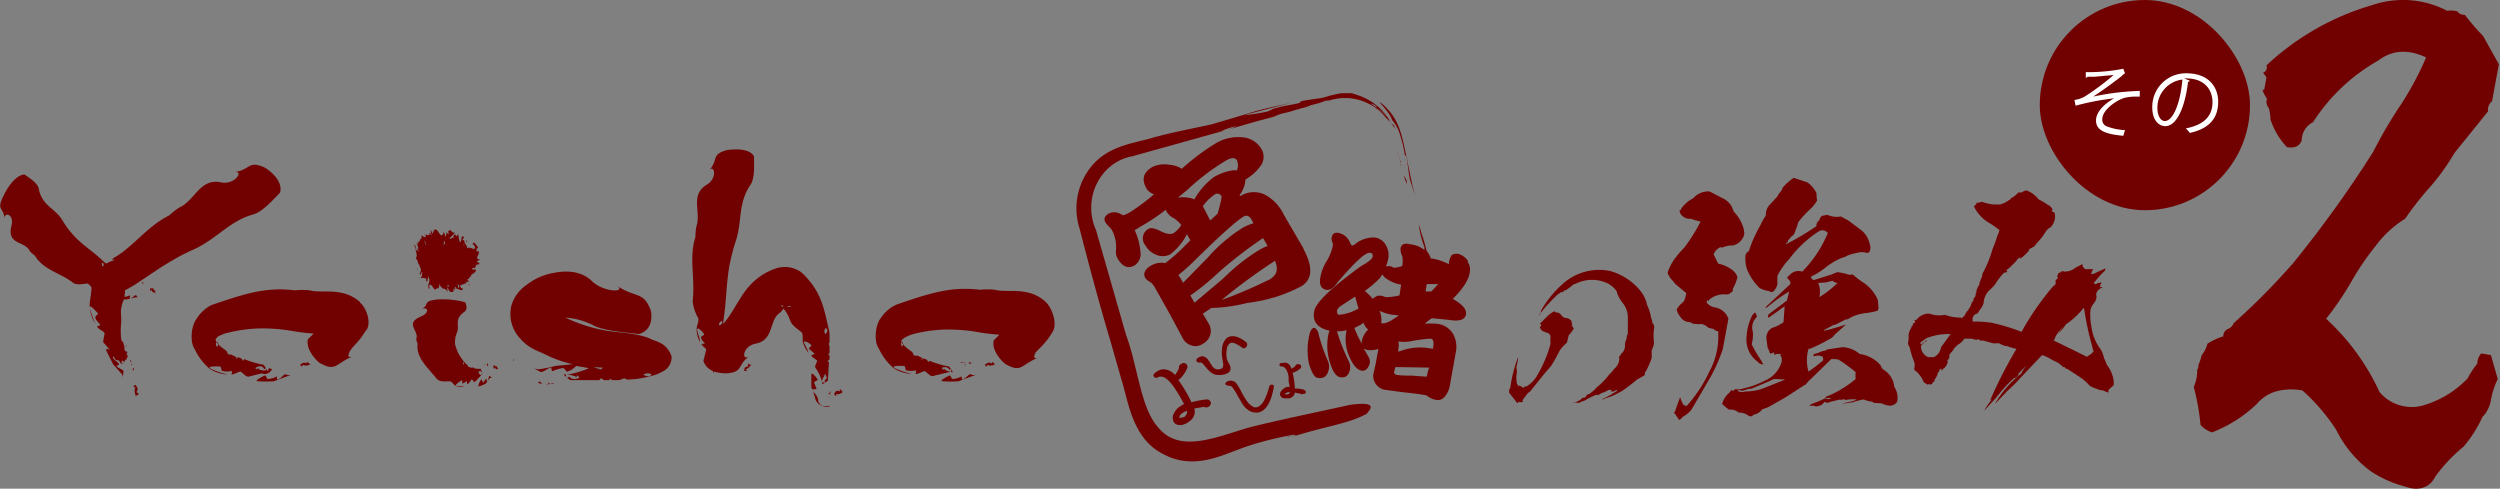 <svg xmlns="http://www.w3.org/2000/svg" viewBox="0 0 440 86"><rect x="0" y="0" width="440" height="86" fill="#808080" stroke="none"/><defs><style>.a{fill: #710000}.b{fill: #fff}</style></defs><path class="a" d="M432.5 2a1.4 1.4 0 0 0 1.3.6c1 1.3 2.1 2.6 3.2 3.7l2.8 5-1.2 6.5a2 2 0 0 0-.7 1.8l-5.9 7.3a38.9 38.9 0 0 1-4.3 6 54.5 54.5 0 0 0-4.4 5.6 18.6 18.6 0 0 0-5.2 4.8 48 48 0 0 0-4.4 6.5 52.2 52.2 0 0 1-4.3 6.3 40.4 40.4 0 0 1 9.4 12.9 7.4 7.4 0 0 0 7.5 2.4 17.6 17.6 0 0 0 8-4.8A15.8 15.8 0 0 1 436 64a2.8 2.8 0 0 1 .7-1.8l1.7.3 1.2 4.2a14.8 14.8 0 0 0-1.2 3.7 5.6 5.6 0 0 1-1.5 3 22.2 22.2 0 0 1-3.3 5.2 27.8 27.8 0 0 0-5 5.3c-1 2-3 2.6-5.4 1.7a19.7 19.7 0 0 1-6-2.7 20.1 20.1 0 0 1-6-7.2 33.7 33.7 0 0 0-6-7q-5.3-.8-8 2.4a23.7 23.7 0 0 1-7.9 5 4.7 4.7 0 0 1-2-1.3 41.8 41.8 0 0 0-1.2-6.7 6.8 6.8 0 0 0 .6-3 1 1 0 0 0 .2-.8 10.3 10.3 0 0 0 .6-1.8 4.8 4.8 0 0 0 1-2 10.9 10.9 0 0 1 2.8-1.3c0-.5.2-1 .8-1.3a1.6 1.6 0 0 0 1-1 121.9 121.9 0 0 0 10.5-10.6 204.8 204.8 0 0 0 14.1-19.6 76.4 76.4 0 0 1 4.8-8.2 54.6 54.6 0 0 0 4.5-8.4c-3.3-1.5-6-1.3-8.5.6a32.7 32.7 0 0 0-11.4 10.8 3.6 3.6 0 0 0-2 3.2c-.4 1.1-1.3 1.4-2.6 1.2a13 13 0 0 1-2.9-4.9 7.7 7.7 0 0 0-.3-2 1.6 1.6 0 0 1-.3-1.6 5.6 5.6 0 0 1-.8-1.6h.3l.4-2.2-.6-.8a1 1 0 0 0 .6-1.3A46 46 0 0 1 417.5.9a16.8 16.8 0 0 1 13.2 1 4.4 4.4 0 0 1 1.8.1zM171 63.8h-.6a.9.9 0 0 1 .3.3l.3-.3zM169.9 63.7l-.1.1.2-.1h-.1zM169 63.8a.8.8 0 0 0 .5 0 .5.5 0 0 0-.5 0zM169.8 63.8h-.3a.7.7 0 0 1 .2.2.3.3 0 0 1 0-.3zM169.8 64c0 .2 0 .3.2.4zM169.3 66.8s0-.7-.2-.5a3.2 3.2 0 0 1-1.4.4c-.2.2-.4-.8-.6-.6-.5.2-1.9 1-1.2 1a19.2 19.2 0 0 0 2.8 0l2.4-.9a1.6 1.6 0 0 1 .7 0l-.9-.3c-.4-.2-.9.8-1.6.9zM174.6 63.7v.3c-.7-.4-.9 0-1.3.2l.3.3c.2 0 .2-.3 0-.4a1.3 1.3 0 0 0 1.5 0c-.2-.1-.3-.4-.5-.4z"/><path class="a" d="M175 64.1v.1l.2-.2-.2.1z"/><path class="a" d="M185.2 58.5c1-1.4 0-4.3-1.2-5.4a6.9 6.9 0 0 0-3.5-1.7c-2.1-.4-3.8 0-5.4-.4a12.2 12.2 0 0 0-2.6 0c-5-.6-8.6.5-14.7 2.6A6.6 6.6 0 0 0 155 56c-1 1.3-1.2 4.2-.3 5.4a9.9 9.9 0 0 0 2.6 3.4 6.1 6.1 0 0 0 3.2 1 12.9 12.9 0 0 1-3-1c-.8-.5 1.1-.4 1.6-.4.3 0 .2.9.5.8a3.3 3.3 0 0 0 1.5 0c.3 0 0 .6 0 .6.7.1 1.5-.7 1.8-.4l.7.6a1.1 1.1 0 0 0 .5.2l.4-.1 2.9-.7a1.6 1.6 0 0 1-1.4-.7c.2.2.1.4-.1.4l-.1-.4c.5-.1 1-.2 1.3.4l.3-.2v.6h.3a4.5 4.5 0 0 0-.7-1 16.3 16.3 0 0 1-3.4-1c-.1.1-.2.3-.3.1a1 1 0 0 0-.2-.3l-.5-.2h-.2l-.1.3v0a.7.7 0 0 0-.2-.3 1.2 1.2 0 0 1-.2 0h.6l-1-.5h-.2c-.3 0-.6 0-.6-.5l-.2-.1v-.1a7.5 7.5 0 0 1-.7-.5 4.6 4.6 0 0 1-1-1c-.3-.7-.1-.5.3-.9a7.5 7.5 0 0 1 2-.8 25 25 0 0 1 5.3-.7 30.5 30.5 0 0 1 6 .5 34.6 34.6 0 0 0 3.5.4l-1 1c-.5 2 2 4.3 2.3 4.3 2.6 1.4 2.5 0 5.4-1.2-.7.2-.7-.3-.3-1 .7-.8 1.7-1.5 2.9-3.5zM158.9 61c-.3 0-.4-.4-.2-.8.3 0 .3.3.1.8zM182.8 63a2.3 2.3 0 0 0 .4-.1l-.4.1zM85.9 64h-.2a1.1 1.1 0 0 1 0 .4c.2 0 .2-.1.2-.4zM85.5 64.1zM85.4 64.2h-.2c.1.1.2.1.2 0zM85.5 64.1zM85.5 64.1v.1a.8.8 0 0 1 0 .2.7.7 0 0 1 0-.3zM85.7 67.2s-.1-.7-.2-.5c-.2.2-.3.6-.5.6 0 .2-.2-.7-.3-.5-.2.2-.7 1.2-.4 1.2a5.1 5.1 0 0 0 1.2-.5c.3-.3.5-.8.8-1h.3l-.4-.3c-.2-.2-.2.8-.5 1zM87.3 64.6c-.3-.5-.4-.3-.5 0l.2.4v-.4c.3.4.5.5.6.3a2.2 2.2 0 0 0-.2-.5l-.1.2z"/><path class="a" d="M87.5 64.8v.1l.1-.2-.1.1zM84.8 66c-.2 0-.4 0-.6-.5v.4-.4c.2-.2.3-.4.5 0l.1-.2a2.3 2.3 0 0 1 0 .6h.1a6.8 6.8 0 0 0-.3-1 3 3 0 0 1-1.2-.1v.2a1 1 0 0 0 0-.3H83a.6.6 0 0 0 0 .3.7.7 0 0 0 0-.2l-.3-.2c-.2 0-.4 0-.3-.2l-.2-.2a3.8 3.8 0 0 1-.4-.4 7.2 7.2 0 0 1-1.7-3.2 4.2 4.2 0 0 1 .3-2c.6-1.3-.6-2.3 1.3-3.7.7-.5.3-1.3.2-1.7a15.7 15.7 0 0 0-4.8-.5c-2.9.3-1.3.8-3 1.8 1-.7 1.8.4 0 1.2-2.9 1.2-.4 2.5-.8 3.8-.1.4.1.7.2 1-.3 2.4 1.6 4 3.4 6.2.6.6 1.6.4 2.3.4.4.1.7.7 1 .8a2 2 0 0 0 1.6 0 5.6 5.6 0 0 1-1.5 0c-.4-.1.7-.8 1-1 .1-.1 0 .7.1.6l.8-.4v.5c.4 0 .8-1 .9-.8l.3.4a.3.3 0 0 0 .2 0l.2-.2 1.1-1.2zm-3.3-2.2c.3-.2.2 0 0 .5v-.6zm1.2 1zM83.3 49a1.5 1.5 0 0 0 .3.2zM82.7 50.1h-.3c.2.2.3.1.3 0zM78 51.1V51v.1zM73.4 47.3v.3c0-.2.2-.3 0-.3zM82.7 44l.2-.2-.2.2zM82.1 42.2a3.2 3.2 0 0 0 0 .6.7.7 0 0 0 0-.6z"/><path class="a" d="M73.2 45.2c0 .5.6 1 .3 1l.3.4.1.4a1.8 1.8 0 0 0-.4-.6 4 4 0 0 1 .6 1c0 .5-.5 1 0 .9V48c.5-.3 0 .5.2.6a1.4 1.4 0 0 0-.3.4c.5-.2.7 0 1 0 0 0 0-.2 0 0V49v.2c.1 0 0 0 0 .2l.1.2.1-.1.2-1c0 .7.4.4 0 1.7.6-.4.8.6 1.2.8.1-.2 0-.2 0-.4 0 .8.6-.4.5.3a4.5 4.5 0 0 0 .3-1 1 1 0 0 0 .3.7v-.2l.1.3c.3.2.7 0 1 .8a2 2 0 0 1 0-1c.2 1 .7 1 1 .8a3 3 0 0 0 0-.6 2.5 2.5 0 0 0 .2.4v-.3c.3-.3 1.3.7 1.5 0-.3 0-.4-.2-.6-.5a7.2 7.2 0 0 1 1.3-.5.5.5 0 0 1-.2-.1c0-.2.3-.1.6-.1l-.4-.4c.4 0 .3-.5.8-.6-.5-.3 1-.5.7-1.2.2-.1-.7.3-.6-.2 1.2 0 0-.6 1.3-.7 0-.2-.3-.3-.5-.5l.6-.3c-1.3-.2.3-1-.4-1.6 0 0 0 .2-.2.2 0-.2-.2-.7.3-.6-.2-.4-1-1.6-1-.6.2-.3.4.3.4.6-.4.3-.6-.2-1 0a1.2 1.2 0 0 0 0-.2l-.4.2c0-.8-.5-.6-.5-1.5 0 0-.2.2-.3 0l.3-.5-.4-.1-.2 1c-.4 0-.3-1.1-.5-1.4-.4 1-.4-.6-.8.4l.1.3c-.4-.3-.5.4-.8 0a6 6 0 0 0 1-1c-.6.3-.7-.8-1.2-.2a1.5 1.5 0 0 1 0 .7c0-.6-.3 0-.2-.7l-.3 1-.3-1v.2c-.6 1.6-1-1.1-1.7-.4v.4l-.2-.5c.1.4 0 .5 0 .8l-.4-.8c0 .3.1 1 .2.9 0 .4-.3-.4-.4-.4v.3-.3.5c-.3-.2-.5.3-.7-.4l.1.7-.3-.5.2.5c-.2.2-.7-.3-.7-.3v.6c-.4 0-.3.9-.8.6l.2.3c0 .3-.2 0-.3-.1.2.6.3.4.3 1-.2-.3.2.6 0 .5l-.3-.8c0 .2.2.6 0 .6-.3-.3 0-1-.4-1 .2.6.7 2.4.3 2.1zm8.4-2.2h.2c-.2.1-.3.4-.2 0zm-.8 7.3c0 .2 0 .3-.2.4.1-.4-.3-1.2.2-.4zm-.5.4H80c0-.1.2-.3.3 0zm-1.3-.5c0 .4-.2.3-.3 0h.3zm-.3.8v0-.2c.1-.3 0 0 0 .2zm-.4-8c0-.3-.2.5-.2-.3.2-.7.2 0 .2.3zm-.3.3V43.2c0-.3.1 0 0 .1zm-1-1.8l.1.3v-.3zm-1.9 1.8c0 .4 0 .3 0 0-.1 0-.1 0 0 .1zM75 43c0 .5-.2-.5-.3-.5.1-.4.2.5.4.6zM75.1 49.4l.1.2-.1-.2z"/><path class="a" d="M75.3 50a1 1 0 0 0 0-.1v.1zM75 50l.2-.2zM75.1 49.8c0-.1 0-.1 0 0zM75.3 50.2V50a1.1 1.1 0 0 0 0 .2V50c0 .3 0 .3.1.2v.1l-.1-.1zM75.2 50v-.2.1a.1.1 0 0 0 0 .1zM75.2 49.8zM75.2 50.3c-.1-.1-.1 0 0 0zM75.4 50.3v.1c0 .2 0 .3.2.5a5.6 5.6 0 0 0-.1-1l-.1.2zM75.2 50v-.3zM75.2 50c.1 0 .1 0 0 0zM75.3 50.2zM48.8 66.8c-.1 0 0-.7-.2-.5a3.2 3.2 0 0 1-1.4.4c-.2.2-.4-.8-.6-.6-.5.2-2 1-1.2 1a19.2 19.2 0 0 0 2.8 0l2.4-.9a1.6 1.6 0 0 1 .7 0l-1-.3c-.3-.2-.8.8-1.5.9zM54 63.7v.3c-.6-.4-.8 0-1.2.2l.3.3c.2 0 .2-.3 0-.4a1.3 1.3 0 0 0 1.5 0c-.3-.1-.4-.4-.6-.4z"/><path class="a" d="M54.4 64.1l.1.1.2-.2-.3.1zM62.2 63a2.4 2.4 0 0 0 .4-.1l-.4.1z"/><path class="a" d="M63.4 53.2a6.9 6.9 0 0 0-3.5-1.7c-2.1-.4-3.8 0-5.4-.4a12.2 12.2 0 0 0-2.6 0c-5-.6-8.6.5-14.7 2.6a6.6 6.6 0 0 0-2.6 2.4c-1 1.3-1.2 4.2-.3 5.4a9.9 9.9 0 0 0 2.6 3.4 6.1 6.1 0 0 0 3.2 1 12.8 12.8 0 0 1-3-1c-.8-.5 1-.4 1.6-.4.3 0 .2.9.5.8a3.3 3.3 0 0 0 1.5 0c.3 0 0 .6 0 .6.7 0 1.5-.7 1.8-.4l.7.6a1.2 1.2 0 0 0 .5.2l.4-.1 2-.5c.7.4 1.5-.2 1.8-.7l-.5-.2c-.3.2-.2.5.2.4H47a5.5 5.5 0 0 0-.6-1 16.3 16.3 0 0 1-3.4-1c-.1.2-.2.4-.3.2a1 1 0 0 0-.2-.3l-.5-.2h-.2l-.1.3v0a.7.7 0 0 0-.2-.3 1.3 1.3 0 0 1-.2 0h.4l-1-.5h-.1c-.3 0-.6 0-.6-.5l-.2-.1v-.1a7.3 7.3 0 0 1-.7-.5 4.6 4.6 0 0 1-1-1c-.3-.7-.1-.5.3-1a7.5 7.5 0 0 1 2-.7 25 25 0 0 1 5.3-.7 30.6 30.6 0 0 1 6 .5 34.6 34.6 0 0 0 3.5.4l-1 1c-.5 2 2 4.3 2.3 4.3 2.6 1.4 2.6 0 5.4-1.2-.7.2-.7-.3-.3-1 .4-.8 1.5-1.5 2.7-3.5 1.2-1.1.3-4.1-1-5.1zM46.5 65l.3-.2a.6.6 0 0 1 0 .4 2.8 2.8 0 0 1-1-.1 1.8 1.8 0 0 1-.5-.4.3.3 0 0 1 0 .3 1.4 1.4 0 0 1-.2-.1l-.1.1v-.3c.7-.3 1.2-.4 1.5.3zm-8.2-4c-.3 0-.4-.4-.2-.8.4 0 .3.3.2.8zM95.1 67.2c-.2-.1-.3 0-.4.2l.8.2a1.1 1.1 0 0 1-.4-.4zM96.3 67.7l.2-.1h-.3l.1.1zM96.9 67.5a1.1 1.1 0 0 0 .7 0 1.7 1.7 0 0 0-.7 0zM96.5 67.6h.4a1 1 0 0 1-.4-.3v.3zM96.5 67.3l-.2-.3zM90.3 63.5h.1l.1-.5-.2.5zM114.2 59.5c-2.7-1-5.6-.9-8-1.4a28 28 0 0 1-6.7-2.2 12.4 12.4 0 0 1 5 1.4c2 1 5.8 1.2 7.9 1.5 3-.8 2.2-4.3 2-4.5-1.2-3-2.7-1.9-5.8-4 1.7 1.2-2.3 1.2-4.4-.8-1.6-1.6-4-2-6.6-1.5a10.8 10.8 0 0 0-5 2.2 6.7 6.7 0 0 0-2.6 3.6 6.3 6.3 0 0 0 1.3 5.5c1.7 2 3 2.3 4.5 3a21 21 0 0 0 5 1.8l-3 .3a24.7 24.7 0 0 1-3 .6 2.1 2.1 0 0 1-.8-.2 10 10 0 0 0 1 .6c.5.3 1.3-.6 2-.7.1 0 0 .7.3.6a6.2 6.2 0 0 1 1.7-.5c.3-.2.6.7.9.6a3.8 3.8 0 0 0 1.5-1l2.3.4a1 1 0 0 0-.1 0l-.4.2a22 22 0 0 1-3.5 1 3.1 3.1 0 0 1 2 .5c-.3-.2-.3-.4 0-.4l.3.4c-.6.2-1.3.4-1.8-.2l-.4.2c-.2-.1-.2-.4-.2-.6h-.4a4.8 4.8 0 0 0 1.2 1h5.1c.1-.2.2-.3.4-.3a1.2 1.2 0 0 0 .4.3h1v-.3a1 1 0 0 0 .4.2 2.2 2.2 0 0 1 .3 0h-.2l-.4.1h-.1 1.7l.3-.1c.4-.2.7-.3 1 0h.4l1.3-.1a20 20 0 0 0 2.5-.5 7.4 7.4 0 0 0 2.1-.8 2.8 2.8 0 0 0 1.6-2.7c-1-2.6-2.8-2.5-4-3.2zm-8.7 5.4c-.4 0-.7-.2-1-.3l1.4.1h.2a.6.6 0 0 1-.6.3zm7.8 1a1.4 1.4 0 0 1 1.4 0c-.4.5-.9.3-1.4.1zM131.7 64.5c-.7 0-.7.4-.7.8h.4c0-.2 0-.3-.3-.3a1.2 1.2 0 0 0 1-.8l-.5-.2.1.5zM132.1 64.3l.1.1v-.3l-.1.2zM145.6 70h.2a.6.6 0 0 0-.2 0zM145.6 70h-.3.3zM145.3 70.1zM146 70a.7.7 0 0 1-.2 0 .5.5 0 0 1 .2 0zM145.8 70zM146.1 69.6l.1-.1h-.1v.1zM146.1 68.8a.7.7 0 0 0 0 .4.5.5 0 0 0 0-.4zM146.1 69.5z"/><path class="a" d="M145.8 69.4a.3.3 0 0 1 .3 0V69a.7.7 0 0 1-.3.3zM145.4 71.6a1.5 1.5 0 0 1-1.4-1c0-1-.8-1.4-1-2 0-.2.8 0 .7-.2l-.4-1c-.1-.3.7-.4.6-.6-.2-.4-1.1-1.4-1.1-.9V68c0 .3.3.7.4 1 0 .2 0 .4.2.7a2 2 0 0 0 1.2 1.7 3.2 3.2 0 0 0 1.5 0c-.1.2-.4.2-.7.2zM147.8 68.5v.4c-.6-.3-.8 0-1 .5l.3.3c.2-.1 0-.4-.2-.4a1.3 1.3 0 0 0 1.4-.3c-.3-.3-.3-.5-.5-.5z"/><path class="a" d="M148.2 68.9h.1l.1-.2-.2.2zM143.3 62.3c.2 0-.6.2-.5.3.2.4 1.2.8 1 1a6.5 6.5 0 0 1-.3.7.8.8 0 0 0 0 .4l.2.3a8 8 0 0 1 1 2.2 1.4 1.4 0 0 1 .6-1.2c-.2.2-.4 0-.4 0l.4-.1c.2.4.4.8-.2 1l.2.4h-.6v.3a3.3 3.3 0 0 0 1-.6l.2-3.3c-.2 0-.3-.1-.2-.2a.9.9 0 0 0 .3-.3v-.7h-.3l-.3.2.3-.2a.6.6 0 0 0 .2-.3 1 1 0 0 1 0-.2l.1.3V61c0-.2-.3-.5 0-.7v-1c0-.5 0-1-.2-1.6-.8-3.5-1.3-6.6-4.8-9.8a5 5 0 0 0-4.3-.7 10.9 10.9 0 0 0-3.4 1.8c-3 2.4-3.8 5.5-6 8v-.4c.5-3.2.5-6.1 1-9.4a35.1 35.1 0 0 1 1.3-5.1c1-3.3.3-6.4 2.5-9.6.8-1.2.6-3.7.6-5-1-1.7-4.5-1.1-4.7-1.1-3 .8-1.4 1.7-3.3 3.7 1-1.4 1.7 1.2-.3 2.4-3 1.8-1 4.8-1.8 7.2a9.3 9.3 0 0 0-.2 2c-1.2 3.7 0 7.3-.5 11.3a7.5 7.5 0 0 0 1 3c.1.7-.3 1.4-.3 1.9a5 5 0 0 0 .6 2.3c0-.8-.4-1.3-.5-2.2 0-.6 1 .4 1.2.8.2.2-.7.4-.5.6 0 .4.4.7.6 1 .2.2-.6 0-.5.2.1.3.6.6.8.9l-.5 2a2.8 2.8 0 0 0 1.7 1.8v.3a1.6 1.6 0 0 0 .2-.2 7.4 7.4 0 0 0 2.2.3c3-.2 1.8-1.5 4-3-1.4 1-1.3-1.7 1-2.2 3.4-.6 2.4-4.1 4.3-5.4a3.4 3.4 0 0 0 .7-.8 6.9 6.9 0 0 1 1.2 2.2c.4.9 1.3 1.4 2 2 .3.5.1 1.2.2 1.7a5.2 5.2 0 0 0 1 1.9c-.2-.7-.5-1.1-.8-1.8-.2-.5 1 0 1.3.5.2 0-.6.5-.4.6l.9.8zm2.4-.3zm-.3-4.2c.4.2.2.6-.1 1-.3-.3-.3-.7.1-1.1zM127 56.5c.3.3 0 .6-.4.8-.1-.3 0-.6.4-.8zm10.5-2.8s.2 0 .4.3c-.3 0-.5-.2-.4-.3zm1.6.3a1 1 0 0 1-.6 0c.5-.2 1-.2.5 0zM25.1 50l.2-.2-.3-.2a1 1 0 0 1 .1.4zM27.3 51l-.2.2c0-.6-.4-.5-.7-.4v.4c.2 0 .2-.2.2-.4.1.6.4.7.7.7a1.5 1.5 0 0 0 0-.5zM27.3 51.7l.2-.1h-.2v.1zM23.5 64.7a.9.9 0 0 1-.2.3l.3.2zM23.4 64.1h-.1l.1.1v-.1zM23.1 63.8a.5.5 0 0 0-.2-.5.8.8 0 0 0 .2.5zM23.3 64.1zM23 64.2c.1 0 .2-.2.3 0l-.2-.2a.7.7 0 0 1-.1.2zM23 64.2l-.2.3zM20.5 64.4s.7-.3.4-.4c-.3-.4-.8-.6-1-1-.2 0 .5-.7.3-.8-.3-.4-1.7-1.2-1.5-.5l1.2 2.4 1.6 1.8a1.4 1.4 0 0 1 .1.6l.1-.9c.3-.6-.8-.6-1.2-1.2zM24 69c.5-.6 0-1-.2-1.3l-.3.3c0 .2.3.2.4 0a1.7 1.7 0 0 0 0 1.6c.2 0 .4 0 .5-.3L24 69zM24 69.8l-.1-.2h-.1l.2.2z"/><path class="a" d="M44.7 37.7c1.6-.5 3.5-2.7 4.6-3.8.6-2.4-2.5-4.3-2.7-4.4-3-1.4-2.5.5-5.5.8 2-.4.3 2.3-2.2 1.8-3.7-.8-4.6 3.2-7.3 4.4a12.5 12.5 0 0 0-1.8 1.4c-4 2-6.5 5.7-9.8 7.5l-.3.3s0 .1.2 0c.2 0 .6 0-.4.3a4.2 4.2 0 0 0-.8.4l-.4-.3c-1.6-1.6-3.4-2.7-5-4.3a16.7 16.7 0 0 1-2.3-3c-1.3-2.2-3.7-2.6-4.2-5.7-.3-1-1.8-1.9-2.5-2.4-2 .2-3.5 3.4-3.6 3.6-1.5 2.9 0 2 .1 4.3-.2-1.4 1.8-1 1.2 1.2-.8 3.3 2.3 2.6 3.2 4.3.2.4.7.6 1 1 1.6 2.5 4.4 2.9 6.7 4.7.7.4 1.6.2 2.4.1.3 0 .6.4.8.7v.3c-.1 1.4-.4 2.4-.3 3.2a6.2 6.2 0 0 0 1 2.9 18 18 0 0 1-1-2.8c-.1-.8 1 .5 1.4.9.2.2-.6.6-.4.8 0 .4.5.8.8 1.2.2.2-.6.3-.5.4.3.6 1.4.8 1.3 1.3l-.2 1a1.1 1.1 0 0 0 0 .5l.3.3 1 1.2a10.9 10.9 0 0 1 .7 1.3c.2.4.5.3.7.3l.3.5a.3.3 0 0 0 .5 0 .8.8 0 0 1-.4 0l.3-.6v.4l.2-.2v.3c.1 0 .2-.6.3-.5v.3-.1l.4-.8-.2-.4a.5.5 0 0 1 0 .3v-.3c0-.2.1-.3.1.1v-.2a2.7 2.7 0 0 1 0 .4v-.7a.5.5 0 0 1-.4-.2v.2a1.8 1.8 0 0 0 0-.2l-.1-.2v-.4l-.1-.4c-.2-1-.4-.2-.5-1.3a12.4 12.4 0 0 1 0-2.3c.2-1.7-.4-2.3.5-4.4h.5l1.7-.4a.6.6 0 0 1 .3.2L24 52c-.1-.3-.8.6-1.2.6 0 0 .2-.7 0-.6-.3.1-.7.3-.9.2a5.6 5.6 0 0 0 .1-1.1l1.6-.9.3-.2v.3-.3l4.5-3c1.8-1.1 3.6-2.2 5.5-3 4.4-2 6.4-5.1 10.8-6.3zM22.6 61.6a1.2 1.2 0 0 0 0 .2 1.4 1.4 0 0 0 0-.2zm-.4-.9c.1-.2 0 0 0 .4 0 .1-.1-.1 0-.4zm-4-13.9l-.2.1-.1-.6c.3-.1.4.2.3.5z"/><g><path class="a" d="M247 30.8l.6 1.6a2.2 2.2 0 0 0-.1-.8zM246.6 29v.3l-.1-.5.1.2zM246.3 27.9l-.4-1.5a12 12 0 0 0 .4 1.5zM246.5 28.7c0-.3 0-.2.1 0l-.3-.8zM246.6 28.7l.3.5-.3-.5zM246.2 23.1a25.2 25.2 0 0 1 1 3.8c0 .6.3.4.3.7.4 1.8.4 3.3.8 4.5l.8 2.4-.5-1.8-1.4-6.7c-.6-2.6-1.1-5.2-3.8-7.6-1.8-1.4 1.2 1.2 1.6 2.7a7.4 7.4 0 0 1 1.2 2zM227 76.8l-.5.1c.2.1.3 0 .5-.1z"/><path class="a" d="M237.4 71.3c-4.5 1-13.2 2.8-17.8 4-6 1.8-12 4.4-15.7 0-3.2-3.5-3.6-10.7-5.7-16.3l-5.3-18.5c-2.5-5.6.8-12 6.4-13l16.5-4.6 5.2-1.5 2.6-.7h.2-.1l.6-.2a8 8 0 0 1 2.2-.7l.7-.2 3.4-1h-.3l.5-.1 1.5-.4.8-.3a2.2 2.2 0 0 1 .8-.1 9.2 9.2 0 0 1 10 3 12.8 12.8 0 0 1 1.7 2 3.5 3.5 0 0 0-.4-.8c-.1 0-.2 0-.5-.3l-.4-.8a21.2 21.2 0 0 0-3.1-2.6l.6.2c.7.5.7.6 0 .3A7.5 7.5 0 0 1 245 22a10.2 10.2 0 0 0-6.2-5.3 5.8 5.8 0 0 0-1-.3h-1.7a20.6 20.6 0 0 0-2.6.6c-1.1.4-2.6.4-4.4.8-.3 0-.1.3-.7.4-1.3.3-2.5.4-3.7.8-.6 0-1.4.7-2 .7-1.3.3-4.8.8-2.8.3l7.7-2c-2.4.6-5 1-8 2l-6.4 1.9c-3.2.7-6.5 1.3-10.2 2.3-3.2 1-7.4 1.3-10.5 4.6a11.7 11.7 0 0 0-2.5 11.4c1.7 6.6 3.4 13 5.4 19.7l2 7c1.2 3.8 1.9 10.3 7.3 13 5.3 2.9 10.4.2 13.3-.8 4.5-1.8 13-3.4 9-2.1 7-2.2 10-2.3 13.6-4.2 0-.3 2.8-2.4-3.3-1.5zm-8-52.3l.8-.3c.2 0 .4-.2.5-.3l-.5.3c-.2 0-.2.2 0 .1h-.2l-.7.1h-.2zm-11.8 3.2a8.8 8.8 0 0 1-2.7.9 13 13 0 0 1 2.7-.9z"/><path class="a" d="M229.4 43.7l-3.5-6a7.7 7.7 0 0 0-3.2-3.4 4.5 4.5 0 0 0-4.4.2h-.1a.4.4 0 0 1 0-.2 5.1 5.1 0 0 0 1-2.7A8.7 8.7 0 0 0 222 29a2.7 2.7 0 0 0 0-2.8 4.2 4.2 0 0 0-3-2 7.8 7.8 0 0 0-5 1 40.8 40.8 0 0 0-6 4.5 4.8 4.8 0 0 0-2.2-.7 4.9 4.9 0 0 0-3 .4q-2.4 1.4-1 3.8a2.5 2.5 0 0 0 1.3 1 36.8 36.8 0 0 1-4.3 3.2 7.7 7.7 0 0 1-1.1.5l-.6-.3a2.2 2.2 0 0 0-2 0q-1.1.7-.5 1.6a4 4 0 0 0 .6.7 3.7 3.7 0 0 1 .5.6 6.4 6.4 0 0 1 .7 3.7 2.4 2.4 0 0 0 .3 1.3q1.3 2.2 3 1.2a2.4 2.4 0 0 0 1-2.5 11 11 0 0 0-1-3.7 10 10 0 0 0 1-.6 35.8 35.8 0 0 0 4.5-3 1.4 1.4 0 0 0 .2.5 3.1 3.1 0 0 0 1.2 1 5.5 5.5 0 0 1 1.3 1.2 4.7 4.7 0 0 1-1.3 1.4q-.8.5-2.5-.4-1.3-.6-1.8-.4a1.9 1.9 0 0 0-.7 3 3.6 3.6 0 0 0 1.8 1.6 2.9 2.9 0 0 0 2.5 0 10 10 0 0 0 3-3.6l.6 1.1-1 1a30.5 30.5 0 0 1-3.4 3 .7.7 0 0 0-.1 0 3.5 3.5 0 0 0-2.5.5 2.2 2.2 0 0 0-1 1 1.2 1.2 0 0 0 0 1 2 2 0 0 0 .7.7 2.5 2.5 0 0 1 1 1l2.7 4.8 2.3 4.3a2.6 2.6 0 0 0 1.5 1.2 2.2 2.2 0 0 0 2-.3 2.5 2.5 0 0 0 1-3.6l-1-1.7 1.5-1a29 29 0 0 0 6.4-.9 26.8 26.8 0 0 0 9.4-2.9q3-1.8.4-6.6zm-22.1-8.9l1.8-1.5a39.8 39.8 0 0 1 6.6-5c1-.6 1.7-.6 2-.1a2.3 2.3 0 0 1 0 1.8 2.9 2.9 0 0 0-.9 0 9.4 9.4 0 0 0-3.2 1.2 12.6 12.6 0 0 0-3.4 3.9 3.2 3.2 0 0 0-1.1-.3 4.6 4.6 0 0 0-1.8 0zm7 2.8l-1.3 1.2-1.3-2.5a7.7 7.7 0 0 1 2-2 .8.8 0 0 1 1.3.3c0 .3-.2 1.3-.7 3zm-6 12.3l-.7-1.2-.2-.3a31.1 31.1 0 0 0 2.6-2.3q7-6.9 8.9-8c.5-.3 1-.1 1.4.6l.3.6a8.5 8.5 0 0 0-1.9.8 27.6 27.6 0 0 0-6.1 5.2l-4.4 4.5zm2 3.5l-.8-1.4a40.8 40.8 0 0 0 4.8-3.9 75 75 0 0 1 8-6.2l.8 1.4a7.5 7.5 0 0 0-1.5.7 34.8 34.8 0 0 0-6.3 5l-5.1 4.3zm13.5-4.4a79.6 79.6 0 0 1-8.8 3.8l1.6-1.3q3.8-3 7.8-5.6.9 2.1-.7 3.1zM212.7 71.6a.9.9 0 0 0 .4-.5.6.6 0 0 0-.1-.5.7.7 0 0 0-.6-.3 14.9 14.9 0 0 0-2.7.5 25.4 25.4 0 0 0-2.3-3.9 5.3 5.3 0 0 0 1.5-2 .7.7 0 0 0 0-.7.7.7 0 0 0-.6-.3 1 1 0 0 0-.5.2.7.7 0 0 0-.3.7 5.7 5.7 0 0 1-.7 1.2 2.7 2.7 0 0 0-2-1 2 2 0 0 0-1.2.4 4.2 4.2 0 0 0-.4.3.6.6 0 0 0-.2.4.5.5 0 0 0 .2.3.5.5 0 0 0 .6 0c.8-.4 1.8.2 3 2l.7 1.1.9 1.6a5.4 5.4 0 0 0-.8.5 2.7 2.7 0 0 0-.9 1 1.6 1.6 0 0 0-.1 1.7 1.1 1.1 0 0 0 1 .5 2 2 0 0 0 .4 0 3.2 3.2 0 0 0 1.4-.7 2 2 0 0 0 .8-2.2l1.7-.3a.8.8 0 0 0 .8 0zm-4 1.6a1.5 1.5 0 0 1-.7.3 1.4 1.4 0 0 1-.5 0l.2-.4a1.4 1.4 0 0 1 .4-.4 4.2 4.2 0 0 1 .8-.4.9.9 0 0 1-.3.9zM214.4 66a2.3 2.3 0 0 0 .3 0 3 3 0 0 0 1.5-.4c.5-.4.5-1 0-1.8a2.7 2.7 0 0 1-.3-.8 4.4 4.4 0 0 1 0-1.4 1.5 1.5 0 0 1 .6-1.2c.4-.2 1 0 2 .7a.5.5 0 0 0 .4.2.6.6 0 0 0 .4-.2.6.6 0 0 0 .2-.4.6.6 0 0 0-.2-.5c-1.4-1.1-2.6-1.3-3.4-.7a2.8 2.8 0 0 0-.8 1.7 5.8 5.8 0 0 0 0 1.7l.1.6c.2.9 0 1.1 0 1.2a1 1 0 0 1-.6.3 1.2 1.2 0 0 1-1.2-.5l-.4-.6a6.6 6.6 0 0 0-.4-.6 1.4 1.4 0 0 0-1-.6 1.5 1.5 0 0 0-.9.4.4.4 0 0 0 0 .6.4.4 0 0 0 .3.1h.3a.6.6 0 0 1 .4.2l.5.6a5.5 5.5 0 0 0 1 1 2.1 2.1 0 0 0 1.2.4zM216.2 67.9a.8.8 0 0 1 .8.4 12.2 12.2 0 0 1 .8 1.3l.8 1.4a3.7 3.7 0 0 0 1.3 1.3 2.1 2.1 0 0 0 1 .3 1.9 1.9 0 0 0 .5 0 2.1 2.1 0 0 0 .8-.3c1-.7 1.6-2 2-4.2 0-.2 0-.4-.4-.4a.4.4 0 0 0-.4.3c-.5 1.8-1 3-1.8 3.5a1.2 1.2 0 0 1-.7.2 1.1 1.1 0 0 1-.5-.2 2.9 2.9 0 0 1-1-1 12.9 12.9 0 0 1-.9-1.5 10.4 10.4 0 0 0-.8-1.4 1.3 1.3 0 0 0-1.8-.4.4.4 0 0 0-.2.5l.5.2zM225.6 68.7a.9.9 0 0 0-.3.8.8.8 0 0 0 .7.6 1.8 1.8 0 0 0 .4 0 2.1 2.1 0 0 0 .5 0 1.2 1.2 0 0 0 1-1l1 .2s.2.2.5 0a.5.5 0 0 0 .4-.1.4.4 0 0 0 0-.3.5.5 0 0 0-.3-.3 4 4 0 0 0-1.6-.2 15.5 15.5 0 0 0-.4-2.8 3.1 3.1 0 0 0 1.3-.7.4.4 0 0 0 .2-.4.4.4 0 0 0-.4-.4h-.2c-.3 0-.4.2-.4.3a3.3 3.3 0 0 1-.7.5c-.3-1-1-1.2-1.6-1a2 2 0 0 0-.3 0 .3.3 0 0 0-.2.2.8.8 0 0 0 0 .2s0 .2.4.2c.5 0 1 .6 1.2 1.8v.8l.2 1a3.4 3.4 0 0 0-.5 0 1.9 1.9 0 0 0-.9.6zm1.4.3a.5.5 0 0 1-.3.4 1 1 0 0 1-.4 0 .8.8 0 0 1-.2 0 .6.6 0 0 1 .2-.2 1.3 1.3 0 0 1 .7-.2zM231.9 66.5q1.7.3 2-1.7a2.4 2.4 0 0 0-.2-1.3 28.6 28.6 0 0 1-1.7-5c-.2-.5-.4-.7-.7-.8q-.7 0-1 2a11.7 11.7 0 0 0 .1 4.4c.5 1.5.9 2.3 1.5 2.4z"/><path class="a" d="M258.4 46a3 3 0 0 0-1.7-1.3 1.6 1.6 0 0 0-1.2.2 3 3 0 0 0-.5 1.5v.1a9.9 9.9 0 0 0-3-1h-.2a3 3 0 0 0-.7-1.3 31.4 31.4 0 0 0-1.2-3.9c.2.7.3.6 0-.2l-.2-.6a17.8 17.8 0 0 0 1 4v.5a4.7 4.7 0 0 0-2.5-1q-1.5-.4-1.7.7a2.7 2.7 0 0 0 .3 1.4 5 5 0 0 1 0 1.7 4.9 4.9 0 0 1-1.2.3 2 2 0 0 1-.4 0 1.2 1.2 0 0 0-.3-.2 2 2 0 0 0-1 0 5.4 5.4 0 0 0 .4-1.2 3.5 3.5 0 0 0-.3-2.4 2.7 2.7 0 0 0-2-1.5 5.2 5.2 0 0 0-3.3 1c-.3.3-.6.4-.7.4q-.2 0-.4-.5a2.7 2.7 0 0 0-2-1.7q-1-.2-1.2.7a1.3 1.3 0 0 0 0 .7 2.1 2.1 0 0 1 .2.7 8.4 8.4 0 0 1-1.2 3 8.5 8.5 0 0 0-1 2.6q-.4 2 1 2.3 1 .2 2-1.3 4.6-5.4 5.7-5.2c.4 0 .5.2.5.6s-.7 1-2 1.7q-8 5.8-8.3 8-.5 2.7 2.7 3.4a5.4 5.4 0 0 0-.3 1.2 10 10 0 0 0 .4 4.5q.7 2.3 1.8 2.5 1.4.2 1.7-1.4a2.3 2.3 0 0 0-.2-1.4 34.6 34.6 0 0 1-2.1-5.3 5.4 5.4 0 0 0 1.7-.2l-.1.6a7.5 7.5 0 0 0 .6 4.1q.9 2.1 2 2.4t1.6-1.3a1.9 1.9 0 0 0-.3-1.2l-.8-1.4a1.7 1.7 0 0 0 .7.3 4.2 4.2 0 0 0 1.9-.2l-.5 2.7-.4 1.8a2.5 2.5 0 0 0 2 2.7l3 .4c1.6.2 3 .3 4.4.6a3.3 3.3 0 0 0 1.8.8 1.5 1.5 0 0 0 1.3-.5 4.2 4.2 0 0 0 1-2.2l1-5.6a4.7 4.7 0 0 0-.5-3.4A3.7 3.7 0 0 0 253 57a11.3 11.3 0 0 0-2.3 0c.2 0 .3-.3.5-.4l.8-.6 3 .3c1.8.3 2.8 0 3-.9q.2-1-1.1-2a10.3 10.3 0 0 0-1.2-.8q2.8-2.8 3-4.8a2.3 2.3 0 0 0-.4-1.7zm-22.7 9.4c-.3 0-.4-.3-.4-.7a1.6 1.6 0 0 1 .6-.8l2.6-1.7.6 2.1a8.3 8.3 0 0 1-3.4 1.1zm4 4.5a2 2 0 0 0 0 .6 17.5 17.5 0 0 1-1.3-2.7 1 1 0 0 0 0-.1l1-.5a3.9 3.9 0 0 0 .6-.4 2.2 2.2 0 0 0 .8 1.2 4 4 0 0 0-1.1 1.9zm2.5-7.7a1.4 1.4 0 0 0-.6.4 10 10 0 0 0-1.4-1.4 17.9 17.9 0 0 0 2.6-2.2 7.5 7.5 0 0 0 .5-.7 2.1 2.1 0 0 0 .8.8 6.1 6.1 0 0 0 2.5 1l-.3 1.9a11.2 11.2 0 0 1-2.3.3 1.6 1.6 0 0 1-.4-.1 1.4 1.4 0 0 0-.3-.1 2 2 0 0 0-1 0zm1 4.7h-.1v-.2a3.8 3.8 0 0 0-.3-2 8 8 0 0 0 2.3.7l1.1.1q-2 1.5-2.9 1.4zm8.2 8.1l-.3 1.3-2.8-.2a15.6 15.6 0 0 1-2.3-.1c-.5 0-.7-.3-.6-.7l.2-.7 6 .1-.2.3zm.3-5.4c.5 0 .6.4.6 1l-.1.8a5.6 5.6 0 0 0-.6-.1 10 10 0 0 0-4.9.4l-.6.2v-.5a2.6 2.6 0 0 0 0-1.3 7.6 7.6 0 0 0 2 0 26.4 26.4 0 0 1 3.7-.5zm.1-8.3h-.9l.2-1.3h2a15.7 15.7 0 0 1-1.2 1.3z"/></g><g><path class="a" d="M273.8 55a1 1 0 0 1 1 .5 1.3 1.3 0 0 0 1.1.5 2.2 2.2 0 0 1 .7.5v.4c.1 0 .2.2 0 .4a1.6 1.6 0 0 1 .4.6.7.7 0 0 0-.3.4l-.6.7a12.7 12.7 0 0 0-.3 1.3 7.3 7.3 0 0 0-1.3 1.4 27.7 27.7 0 0 1-1.5 2.7l-1.3 1.5-2.4 3a2 2 0 0 0-.7.7 2.7 2.7 0 0 0-.5.7c-.2 0-.2.3 0 .4a1.3 1.3 0 0 1-.9 0v.2h-.2l-1.4-1.8a.3.3 0 0 1 0-.1v-.4l.2-.3a24.9 24.9 0 0 1 1.4-5.5 7.4 7.4 0 0 1-.2 1.3 2.2 2.2 0 0 0 0 1.3 4.9 4.9 0 0 0 0 2.2.8.8 0 0 0 .1 0 .3.3 0 0 0 .1.3.1.1 0 0 0 .1 0 .7.7 0 0 1 .2 0 2.8 2.8 0 0 1 .5.3.4.4 0 0 0 .3 0V68a1.4 1.4 0 0 0 .4 0 .4.4 0 0 1 0-.2.3.3 0 0 0 0 .2 5.5 5.5 0 0 0 2-2.2 22.2 22.2 0 0 0 2.2-5.3 3.8 3.8 0 0 1 0-1.1.8.8 0 0 0-.5-.8 4.2 4.2 0 0 1-1-.4 1.4 1.4 0 0 1-.4-.7.1.1 0 0 0 0-.5 2 2 0 0 1 .3-.3l1.4-1.4.8-.5a3.7 3.7 0 0 1 .3.1zm15-3.7a10.5 10.5 0 0 0-5.4-3.6A9.6 9.6 0 0 0 275 50a18.8 18.8 0 0 0-3.8 4.7 1.9 1.9 0 0 0 0 .3 1.2 1.2 0 0 0-.4.6 16 16 0 0 1 1.7-2.1 21.2 21.2 0 0 1 1.8-1.8h.1l.2-.2a.8.8 0 0 1 .5-.1 2 2 0 0 0 .2-.3.5.5 0 0 0 .4-.1 13.6 13.6 0 0 0 1.3-1 .7.7 0 0 0 .4-.1 6.4 6.4 0 0 1 5.6 0 4.5 4.5 0 0 1 1.5 1.3 6 6 0 0 0 1 2 4.2 4.2 0 0 1 1 3v2.6a1 1 0 0 0-.2.8 2.4 2.4 0 0 0-.3 1.4 1.9 1.9 0 0 1-.7 1.3.6.6 0 0 1-.3.4 1.4 1.4 0 0 0 0 .5 2.5 2.5 0 0 1-1 1.8.8.8 0 0 1-.3.4.5.5 0 0 1-.2.2s0 .2-.2.2a12.5 12.5 0 0 1-2.3 2.4 5.8 5.8 0 0 1-1.4 1.2c-.2 0-.4.2-.5.3a.5.5 0 0 0 .1 0 .7.7 0 0 1-.4.3.6.6 0 0 1-.2 0 1.3 1.3 0 0 0-.3.2.7.7 0 0 1-.4.3 2.9 2.9 0 0 1-.9.4h-.2a.6.6 0 0 1 .5 0h.1a.4.4 0 0 1 .3 0 .3.3 0 0 0 .2 0 4.8 4.8 0 0 1 1-.4 12.3 12.3 0 0 1 2-1 3.7 3.7 0 0 1 .5 0 1 1 0 0 1 .5-.3l.1-.1a.2.2 0 0 0 .1 0h.1l1-.5a.7.7 0 0 0 .4 0v.4a.5.5 0 0 1 .5-.1l-.2.2a4 4 0 0 1 .4-.4.4.4 0 0 1 .3 0v.1a20.7 20.7 0 0 1-2.7 1.5.4.4 0 0 0 .2 0 9.7 9.7 0 0 1 1.4-.5 18.5 18.5 0 0 0 2-1 26.4 26.4 0 0 0 2.6-2 14.8 14.8 0 0 0 1.4-.8.8.8 0 0 1 .2-.7 15 15 0 0 0 1-2.3v-1a1.3 1.3 0 0 1 0-.4 2.8 2.8 0 0 0 .4-1.4 8.5 8.5 0 0 1 0-2.3 1.1 1.1 0 0 0-.3-1.1 1.5 1.5 0 0 0-.2-.8 8.2 8.2 0 0 0-.7-2.3 6 6 0 0 0-1.1-2.4zM305.1 37.2a6.9 6.9 0 0 1 1.6 2.5 4.4 4.4 0 0 1 .3 1.5 2.7 2.7 0 0 1-2 2 4.3 4.3 0 0 0-1.7.3.6.6 0 0 1-.5 0 2.2 2.2 0 0 0-1.2 1.3l.8 1.6a6 6 0 0 1 2.7 1.3 2.6 2.6 0 0 1 .7 1.1 9.7 9.7 0 0 1-.8 2 .5.5 0 0 0 0 .4 1.2 1.2 0 0 1-.6.4l.1.1a2.2 2.2 0 0 1-1 .1 4.1 4.1 0 0 0-2.5.8 1.3 1.3 0 0 0-.4.7.5.5 0 0 0 0-.5c-.3.2-.3.5 0 .7a2.3 2.3 0 0 0 1.2.6 3 3 0 0 1 2.4 2l-1 5.4a32.6 32.6 0 0 1-2 4.6l-3.5 6a5.2 5.2 0 0 1-1.6 1.3 1 1 0 0 1-.6.5 10.4 10.4 0 0 0-.9-1.3.6.6 0 0 0 .3-.5l.8-2.2a5.8 5.8 0 0 0 .4 1 .7.7 0 0 0 .5.5.6.6 0 0 0 .3 0 24.4 24.4 0 0 0 3.9-5.9 13.1 13.1 0 0 0 1.6-7.2 1.2 1.2 0 0 1-.8-.4l-.9-.2a2.6 2.6 0 0 0-1.3-.7 1.8 1.8 0 0 1-.9 0 1.3 1.3 0 0 1-1-.3 2 2 0 0 1-1.8-1 2.6 2.6 0 0 1-.6-1.2 3.2 3.2 0 0 1 1-1.2.7.7 0 0 1 .3-.3 9.8 9.8 0 0 0 .4-1.4l-1.8-1.5a2 2 0 0 1-.5-.6 3.3 3.3 0 0 1-1-1.5 9 9 0 0 1 1.2-2.4 23.8 23.8 0 0 1 1.8-2.1 31 31 0 0 0 2.8-4.5 14.8 14.8 0 0 1-1.7-.5 1.8 1.8 0 0 1-1.5-.5 1.3 1.3 0 0 1-.5-1c.2 0 .3-.1.3-.3a4 4 0 0 1 .6-.7 5.3 5.3 0 0 1 1.5-1.1 3.5 3.5 0 0 1 2.9-1.2l2.3 1.2a3.4 3.4 0 0 1 1.9 2.3zm14.6-3.3a12.6 12.6 0 0 0 .1 1.4 6.2 6.2 0 0 1-1.3 1.6 17.5 17.5 0 0 0-2 2.2 17 17 0 0 1-.7 2 1 1 0 0 1-.5.5 6 6 0 0 1-.7.8.3.3 0 0 1 .1.2.8.8 0 0 0-.4.3.2.2 0 0 0 0 .1 47 47 0 0 0 5.4-3.2.8.8 0 0 1 .2-.7V39a.7.7 0 0 0 .4-.6 1.3 1.3 0 0 0 .3-.4 10.6 10.6 0 0 0 1-.2 4 4 0 0 0 2.4.3l1.3.7 2.4 1.8a4.3 4.3 0 0 1 1.4 2.5 1.3 1.3 0 0 1 0 1 .5.5 0 0 1-.6.4 2.7 2.7 0 0 0-1.6 0 8.4 8.4 0 0 0-1.8.5 3 3 0 0 1-1 .4 12.5 12.5 0 0 0-2.7 1.6 13 13 0 0 1-2.7 1.7.9.9 0 0 0 .5.6l3.2-1a9.3 9.3 0 0 1 1-.4 12 12 0 0 1 2.2.5.6.6 0 0 1 .6 0 15.5 15.5 0 0 0 2 1.5 7 7 0 0 1 2.3 2.9l.1 1.2a.7.7 0 0 1-.2.7 13 13 0 0 1-2 .4 2.4 2.4 0 0 0-.6.1 6.3 6.3 0 0 0-2.6 1h-.3l-2 1a.5.5 0 0 0-.4.1l-1.5.8.1.1a38 38 0 0 0 3.8-1.1l-2 1.8a2 2 0 0 1-.6.6 30 30 0 0 1-3.3 1.7 2 2 0 0 1-.7.2 7.2 7.2 0 0 0 0 4 30.5 30.5 0 0 0 2.6-2 2.8 2.8 0 0 0-.1-.6 1.8 1.8 0 0 0-1.5-.1q-.3-.1 0-.4a5.7 5.7 0 0 0 1.4-.5 1.6 1.6 0 0 0 .9-.3l2.7-.4a5 5 0 0 1 3 1.2 6 6 0 0 1 3.7 2 1.5 1.5 0 0 0 .4.7 4 4 0 0 1 2 3.1 3.4 3.4 0 0 1 .5 2.6 1.5 1.5 0 0 1-1.2.7 3.3 3.3 0 0 1-1.5-.4l-1.4-.1-.3-.2a6 6 0 0 1-1.5-.4 14.8 14.8 0 0 0-2.5.7.9.9 0 0 0 .4-.2l-1.7.3a11.5 11.5 0 0 1 1.4-.4 3.6 3.6 0 0 0 1.2-.4 7.2 7.2 0 0 0-2 .1.6.6 0 0 0-.3.2l.3-.3a2.5 2.5 0 0 0-.9.1v-.1l-1.7.4a3 3 0 0 1-.6.2.3.3 0 0 1-.3-.2.8.8 0 0 0-.5.4 1.7 1.7 0 0 1-1 .4.5.5 0 0 1-.5-.1h-.6c-.1.1-.1.1-.2 0l.3-.3a14.4 14.4 0 0 0 2.4-1 1 1 0 0 0 .8.1l.3-.1a1.3 1.3 0 0 0-.8 0l-.1.1V70l-.2-.1a18.7 18.7 0 0 0 5.4-3.2 5 5 0 0 1 0-1.2 27.1 27.1 0 0 0-3-2.2 3.6 3.6 0 0 0-1-.1h-.3l-4 3.9a6 6 0 0 0-.5.6h-.1l-3.4 2.2-2.8 1.6a4.6 4.6 0 0 1-1.3.5 2.6 2.6 0 0 1-1.6 1 .6.6 0 0 1-.8.2 3 3 0 0 0-1.8-.6 2.2 2.2 0 0 0-1.7-.5 11.5 11.5 0 0 1-1.2-1 3.7 3.7 0 0 1 1.3-2 1.3 1.3 0 0 1 .3-.4h.3a.1.1 0 0 0 .2 0c0-.1.1-.2.3-.2a2.6 2.6 0 0 0 1.2-.1 16 16 0 0 0 3.9-1.4 5.2 5.2 0 0 0 3-3.4 3.7 3.7 0 0 1 0-.7l-.3-.3.2-.1a.6.6 0 0 0-.2-.2h-.5v-.1a.6.6 0 0 1-.6.2.3.3 0 0 0 0-.4 1 1 0 0 1-.4.2h-.3a3.2 3.2 0 0 0-.4-1l-.2-1.5a2 2 0 0 1 1-2 6.4 6.4 0 0 0 2-1l.2-2.8-2.8 2c-.2-.1-.2-.3 0-.6l3.2-2.4.4-1.6a28.2 28.2 0 0 0-3.9 2.8 1 1 0 0 0-.4.1l4.5-4.2a.8.8 0 0 0-.3-.8c-.3-.2-.3-.5.1-.7a2.1 2.1 0 0 1 1.5-.8 2.4 2.4 0 0 1 .8.1 21.1 21.1 0 0 0 4.5-6.8 1.3 1.3 0 0 0-1.4-.4 19.9 19.9 0 0 0-5.4 5 12.3 12.3 0 0 0-2.1 3 2.6 2.6 0 0 1 0 .9 1.3 1.3 0 0 1 0 .6 2.4 2.4 0 0 1-.7 1.2.5.5 0 0 1-.6 0 1.2 1.2 0 0 0-.3-.1 5 5 0 0 1-1.5-.5 9.4 9.4 0 0 1-2-2.8 5 5 0 0 1-.5-2.5 1.1 1.1 0 0 1 .6-1.2 23.1 23.1 0 0 1 2-4.5 13 13 0 0 1 1-1.8 2.5 2.5 0 0 1 .8-2l1.2-1.3a4.5 4.5 0 0 1 .6-.9 1 1 0 0 0 .3-.6 9 9 0 0 1 2-1.8l2.4.8a4.9 4.9 0 0 1 1.6 1.9zm-7.4 32.8a3.1 3.1 0 0 0-.7.3l-3.3 1.4a3.3 3.3 0 0 0-1.3.3 1 1 0 0 1-.7 0 .4.4 0 0 0-.5.1 1.8 1.8 0 0 0 1.4.1 9.5 9.5 0 0 0 3-.5l4-1.6zm-3.8-8.3a6.8 6.8 0 0 1-.2 2.2 23 23 0 0 0 1.5 2.6 1.7 1.7 0 0 0 .3.4.6.6 0 0 0 .3.5 1 1 0 0 1-1-.4 4.8 4.8 0 0 1-2-4.5 9.4 9.4 0 0 1 1-3.7 1.8 1.8 0 0 1 .5-.5 1.4 1.4 0 0 1 .3.8 2.5 2.5 0 0 0-.7 2.6zm14.2-9a9.4 9.4 0 0 0-1.3.3l-1.4.1a4 4 0 0 1 .2 2.5 17.5 17.5 0 0 0 3.2-2.5 1.5 1.5 0 0 1-.8-.3zM360.6 36.1h.1a.5.5 0 0 0 .2.3 2.2 2.2 0 0 1 .4.5.2.2 0 0 0-.2.1.6.6 0 0 0 .5.4 2.7 2.7 0 0 1-.7 2.6 2.3 2.3 0 0 0-1 1c-.6 1-1.3 1.6-1.9 2.4a8.1 8.1 0 0 0-.9.5v.2a9.4 9.4 0 0 1-1.6 1.5.4.4 0 0 0 .1-.3 1.1 1.1 0 0 0-.7.6l-1.2 1.2a5.4 5.4 0 0 0-.6.5l.2.2a1 1 0 0 1-.6.2 12.8 12.8 0 0 0-1.6 2.1 6.5 6.5 0 0 1-1 1 3.6 3.6 0 0 0-1 2.3 3.5 3.5 0 0 1-.7 1.2 3.9 3.9 0 0 1-.4.6 1 1 0 0 0-.8.7 1.8 1.8 0 0 0 0 .7 19.6 19.6 0 0 1 3.3.2 35.9 35.9 0 0 1 5.3 1.6 48 48 0 0 1 5.2-7.6 6.3 6.3 0 0 1 .8-.8 3.3 3.3 0 0 1 0-.7 1.7 1.7 0 0 0 .4-.4s0-.2-.2-.3l.2-.2a.4.4 0 0 1 .2-.4h.2a.5.5 0 0 1 .7-.2 3 3 0 0 0 2-.7l1-.5a.5.5 0 0 1 .2-.2 1 1 0 0 0 .6 1 5.5 5.5 0 0 1 1.3 0 4.7 4.7 0 0 0-.4.8h.5a22.5 22.5 0 0 1 2.2-1c-.2.1-.2.3-.2.4a20.9 20.9 0 0 0-2 2.2q.3.4.7 0h.2a.1.1 0 0 0 .1 0 .3.3 0 0 1 .4 0 1 1 0 0 0-.3.7.7.7 0 0 0 .4 0v.1c-.9.4-1.2 1-1 1.6a2 2 0 0 1-.5 1.2 2.4 2.4 0 0 0-.6 1.4 11.2 11.2 0 0 0 .2 2.8 8.4 8.4 0 0 0 1.7 4 5.6 5.6 0 0 1 .5 1.4 12.5 12.5 0 0 1 .5 1.2A5.7 5.7 0 0 1 372 67a2.3 2.3 0 0 1 0 .8l-.9.8a2 2 0 0 0 0 .5 6.4 6.4 0 0 1-1-.4 1.8 1.8 0 0 1-.9-.2 7 7 0 0 1-1.4-.6 8.7 8.7 0 0 0-2-1.7l-2-1.3c-.2 0-.3 0-.4-.3h-.3a8 8 0 0 0-.8-.7l-1.2-.6a7 7 0 0 0-1.7-.8l-3.8 4a25.6 25.6 0 0 1-2.3 2.3l-2.2 2.3a18.7 18.7 0 0 1 4.7-5.4v-.2.1a8.4 8.4 0 0 1 1-1.4l-1.3 1.3a.2.2 0 0 0 .2 0h-.2l-.3.3.1.1a1.5 1.5 0 0 1-.9.7 24.5 24.5 0 0 0-3 3.3l-2.2 2.4a10.2 10.2 0 0 1 1.4-2 .6.6 0 0 0-.4.3 79 79 0 0 1 4.7-9.2 11.4 11.4 0 0 1-1.7-.5 1 1 0 0 1-.7-.2h-.2a1.3 1.3 0 0 0-.6-.3 3.6 3.6 0 0 1-1 0l-1.8-.5a.2.2 0 0 1-.3 0h-.2.1a1 1 0 0 0-.5-.2v.1h.1a2 2 0 0 1-1-.2h-1.4a2.6 2.6 0 0 1-1 1 3.2 3.2 0 0 0-1 1.1 2.3 2.3 0 0 1-.5.5h.1a2.7 2.7 0 0 0-.3.4s0 .1.1 0v.1c0 .2 0 .3-.2.5v.1l-.2.2.1.1a1.7 1.7 0 0 1-.8 1.3.8.8 0 0 1-.4.4h.1v.2-.5-.1a.4.4 0 0 0-.4.3c0 .2 0 .3-.2.3a3.1 3.1 0 0 1-.6 1.3.3.3 0 0 0 0 .3 1 1 0 0 0-.5.5.7.7 0 0 1-.6 0l-.2.1a2.4 2.4 0 0 0-.6-.4 5.3 5.3 0 0 0-1.4-2 .4.4 0 0 1-.3-.4 2.3 2.3 0 0 0 0-1.2 15.4 15.4 0 0 1-.8-2.6 1.2 1.2 0 0 1-.2-1.2v-.3a.7.7 0 0 0 0-.4 2.6 2.6 0 0 1 .5-1.5v-.2l.3-.2-.2-.1c.2 0 .3-.2.2-.3h-.3c.3 0 .6 0 .7-.3a.3.3 0 0 0-.3-.2 2.6 2.6 0 0 1 .5-.1 2.7 2.7 0 0 1 2.3-1.1 4.8 4.8 0 0 0 2.7.2 8 8 0 0 0 2.8.5l.1.1a1.7 1.7 0 0 0 .7-.7 1.4 1.4 0 0 1 .4-.6l.1-.1a.6.6 0 0 1 .2-.3v-.1a1 1 0 0 0 .3-.6 3 3 0 0 1 .4-.7.3.3 0 0 0 0-.4.7.7 0 0 0 .2-.1.7.7 0 0 0 .2-.5.2.2 0 0 0 0 .1.2.2 0 0 0 0-.1v-.1l.1-.1a.1.1 0 0 0 0-.1h-.1l.1-.2.1.1a.8.8 0 0 1 .1-.7 1.8 1.8 0 0 1 .4-.7.4.4 0 0 1 0-.3 4.6 4.6 0 0 1 .4-1 2.1 2.1 0 0 0 .1-.6 20.6 20.6 0 0 0 1.8-4.4 19.5 19.5 0 0 0 .8-2.2 5.3 5.3 0 0 0 .4-1.1 13 13 0 0 0-1.7-1.2 6.9 6.9 0 0 1-2.8-3 .5.5 0 0 0 .3-.3l.2-.1-.1-.2a2.8 2.8 0 0 0 1-.2 7.3 7.3 0 0 0 2.3.5 4.4 4.4 0 0 1 .8 0 4.2 4.2 0 0 0 1.7-.8c.2 0 .2-.1.3-.3a4 4 0 0 0 1.3-1 1.4 1.4 0 0 1 .6 0 2.2 2.2 0 0 1 .8-.4 4.6 4.6 0 0 1 2.2 1.6 8.6 8.6 0 0 1 1.8 1.1zm-21.3 23.3a7.7 7.7 0 0 0-1.4 1c.1 0 .2.1.2.3a2 2 0 0 1 .6-.5.8.8 0 0 1 .6-.3 3 3 0 0 0-1.2 1 2 2 0 0 0 1.4 2 1 1 0 0 1 .7 0 2 2 0 0 0 1.3-1.4v.1c0 .1 0 .1 0 0 .1 0 .1 0 0-.2a.1.1 0 0 1 .1 0 .5.5 0 0 1 .1-.4l1.6-2.2a10 10 0 0 0-3.9.6zm27.4-5.2a13 13 0 0 1-2.7 2.6l-.4.3a12.6 12.6 0 0 1-1.4 1.7l1.4-2v.1l-1.1 1.3a4.9 4.9 0 0 0-.8 1.2.6.6 0 0 1-.3.5l3.9 1.9 2 1 1-.7a.2.2 0 0 1 0-.2l.2.1-.4-1.5a54.4 54.4 0 0 1-1.3-6.2z"/></g><rect class="a" x="359" width="37" height="37" rx="18.5"/><g><path class="b" d="M367.1 12.7a32 32 0 0 0 6.6-.6l.3.8a2.3 2.3 0 0 0-.6.5c-1.4 1.1-3.3 2.5-5 3.6a45.4 45.4 0 0 1 8.2-1v1h-.6a8.7 8.7 0 0 0-2 .2c-1.2.3-4 2-4 3.8a1.2 1.2 0 0 0 .7 1.2 10.1 10.1 0 0 0 3.3.7l-.3 1c-3.3-.3-4.8-1-4.8-2.7s1.9-3.2 3.2-3.9a46.7 46.7 0 0 0-6.8 1.3l-.2-1a5.6 5.6 0 0 0 1.8-.6 43.5 43.5 0 0 0 5.1-3.8l-3.3.3h-1.3a.5.5 0 0 1-.3.2zM385.4 14.2a.3.3 0 0 1-.3.2c-.5 4.2-1.9 7.8-4 7.8-1.2 0-2.3-1.1-2.3-3.3a5.9 5.9 0 0 1 6-6c4 0 5.6 2.5 5.6 5 0 3.2-1.9 4.8-5 5.5a5.3 5.3 0 0 0-.7-.8c3.1-.6 4.7-2.1 4.7-4.6 0-2.2-1.4-4.2-4.6-4.2a3.7 3.7 0 0 0-.4 0zm-1.3-.2a5 5 0 0 0-4.4 5c0 1.4.6 2.3 1.3 2.3 1.6 0 2.8-3.6 3.1-7.3z"/></g></svg>